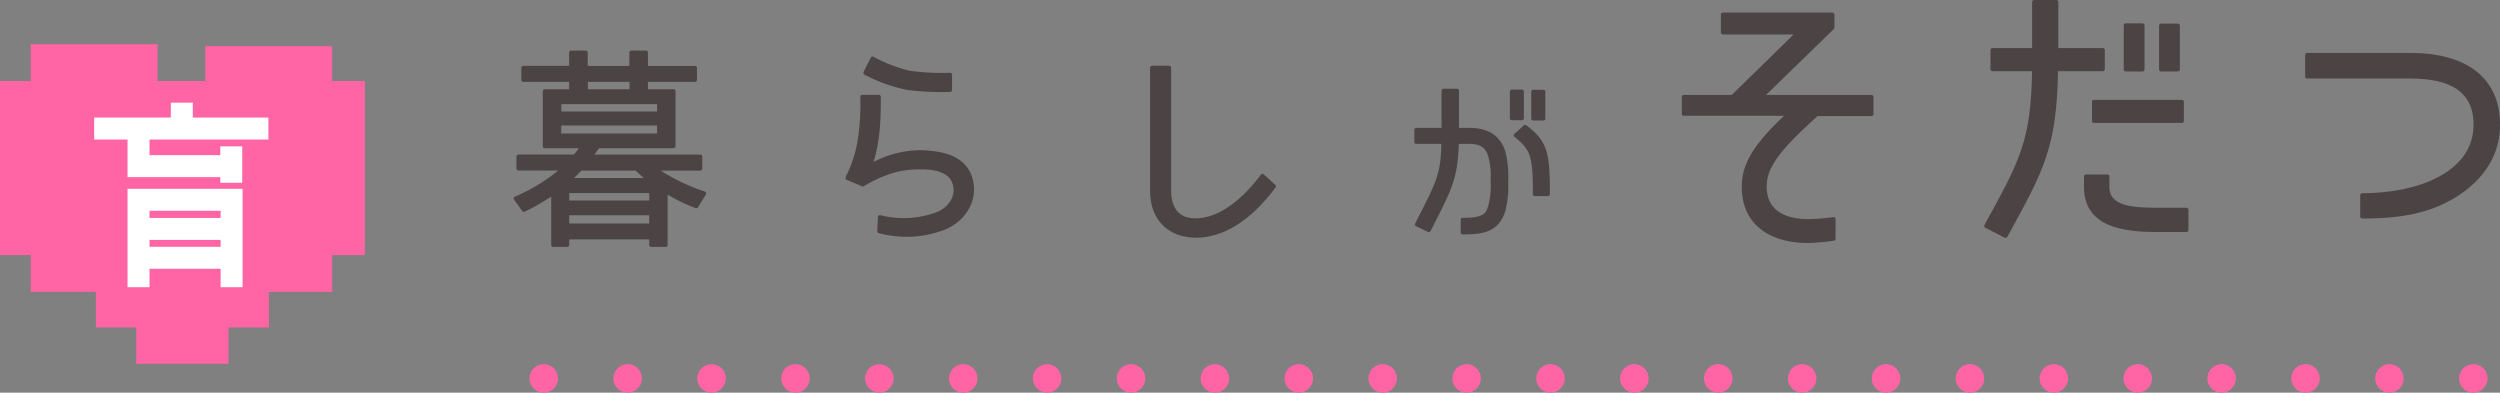 <svg id="レイヤー_1" data-name="レイヤー 1" xmlns="http://www.w3.org/2000/svg" viewBox="0 0 438.35 68.85"><rect x="0" y="0" width="438.35" height="68.85" fill="#808080" stroke="none"/><defs><style>.cls-1{fill:#4c4345;stroke:#4c4345;stroke-width:0.7px;}.cls-1,.cls-2{stroke-linecap:round;stroke-linejoin:round;}.cls-2,.cls-4{fill:none;}.cls-2{stroke:#ff64a5;stroke-width:5px;stroke-dasharray:0 14.71;}.cls-3{fill:#ff64a5;}.cls-4{stroke:#fff;stroke-miterlimit:10;stroke-width:3.85px;}</style></defs><path class="cls-1" d="M103.56,27.46h19.23v2.1h-8.11a34.31,34.31,0,0,0,8.79,4.35l-1.39,2.25a30.17,30.17,0,0,1-5.37-2.66v9.44h-2.52V41.63H99.46v1.31H97V33.8a37.08,37.08,0,0,1-5.15,3l-1.43-2a32,32,0,0,0,8.42-5.25H90.9v-2.1h9.88a13.19,13.19,0,0,0,1.35-1.8H95.52V16h4.62V14H91.76v-2.1h8.38V9.22h2.56v2.69h8V9.22h2.56v2.69h8.6V14h-8.6v2h4.84v9.63H104.84Zm12-9.55H98.08v2h17.5Zm-17.5,3.75v2.09h17.5V21.66ZM114.19,33.5H99.46v2h14.73Zm0,3.89H99.46v2.14h14.73Zm-2.59-7.83h-9.81a24.67,24.67,0,0,1-2.06,2h14.16C113.18,31,112.27,30.24,111.6,29.56ZM110.73,16V14h-8v2Z"/><path class="cls-1" d="M152.59,29.11a17.81,17.81,0,0,1,8.79-2.43c4.28.11,7.66,1.12,8.75,4.53s-.75,7.08-4.47,8.69a18.37,18.37,0,0,1-11.49.64l.11-2.47a16.92,16.92,0,0,0,10.22-.6c2-.83,3.64-3,2.85-5.36-.79-2.59-4.32-2.81-6.23-2.77-2.74.07-5.37.41-9.84,3l-2.67-1.12,0-.08a22.31,22.31,0,0,0,2.21-7.08,44,44,0,0,0,.38-7.08h2.89C154.13,22.67,153.68,25.74,152.59,29.11Zm6.65-13.67a26.76,26.76,0,0,1-7.51-2.67L153,10.26a25.07,25.07,0,0,0,6.58,2.51,41.32,41.32,0,0,0,7,.34v2.66A48.43,48.43,0,0,1,159.24,15.44Z"/><path class="cls-1" d="M209.66,41.33c-4.21,0-7.66-2.59-7.66-7.91V11.88h3V33.42c0,3.07,1.39,5.21,4.58,5.21,3,0,7.14-1.65,11.79-7.79l2,1.83C218.94,38.63,214.21,41.33,209.66,41.33Z"/><path class="cls-1" d="M253.08,24.88h-4.74V22.77h4.77V15.91h2.36v6.86h2.11c1.95,0,4.87.41,6,3.78a16.77,16.77,0,0,1,.52,5.26,17.05,17.05,0,0,1-.52,5.2c-1.15,3.49-3.85,3.74-7.11,3.74v-2.2c3.85,0,4.35-.86,4.81-2.35a13.35,13.35,0,0,0,.43-4.39,13.88,13.88,0,0,0-.43-4.52c-.43-1.39-1.27-2.41-3.69-2.41h-2.14c-.19,6.43-1.15,8.07-4.93,15.47l-2.08-1C252.24,31.9,253,30.66,253.08,24.88Zm13.77-4.15h-1.76V16.06h1.76Zm-1.08,3,1.64-1.48c3.63,2.69,4,4.67,4,11.78h-2.29C269.15,26.86,268.56,26.08,265.77,23.7Zm4.84-2.94h-1.77V16.09h1.77Z"/><path class="cls-1" d="M309.45,32.08c-.36,4.69,2.95,6.69,7.6,6.69a36.9,36.9,0,0,0,4.45-.35v3.44a39.52,39.52,0,0,1-4.45.4c-6.85,0-11.76-3.39-11.26-10.43.3-4.34,4-8.23,7.91-11.87H295.24V17h8.55L315.35,5.69H302.09V2.55H321.3V4.84L308.79,17h19.36v3h-9.6C313.6,24.55,309.75,28.19,309.45,32.08Z"/><path class="cls-1" d="M351.66,41.36l-3.4-1.74c6.35-11.58,8.2-14.82,8.4-27.49h-7.3V8.78h7.3V.35h3.9V8.78h8.15v3.35h-8.2C360.31,25.85,358,29.79,351.66,41.36Zm14.1-8.58V30.94h3.75v1.84c0,3.79,4.56,4,8.91,4h4.95v3.55h-4.85C371.82,40.37,365.76,39.27,365.76,32.78Zm16.81-14.92v3.35H367.16V17.86Zm-6.9-5.68h-2.95V4.44h2.95Zm6.2,0h-2.95V4.49h2.95Z"/><path class="cls-1" d="M438,22.5c-.2,4.69-2.8,8.79-7.5,11.73-4.06,2.49-8.56,3.74-16.31,3.74V34.23c9.9,0,19.51-3.74,19.86-11.88.25-6.73-4.55-8.93-11.41-8.93h-18.1V9.63h18.1C432.54,9.63,438.29,14.07,438,22.5Z"/><line class="cls-2" x1="95.34" y1="66.35" x2="435.6" y2="66.35"/><polygon class="cls-3" points="58.24 51.18 5.38 51.18 5.38 7.75 27.63 7.75 27.63 28.99 35.99 28.99 35.99 8.09 58.24 8.09 58.24 51.18"/><rect class="cls-3" x="16.81" y="17.48" width="30.34" height="39.94"/><rect class="cls-3" y="14.21" width="63.96" height="30.52"/><rect class="cls-3" x="23.89" y="40.52" width="16.18" height="23.26"/><line class="cls-4" x1="31.88" y1="18" x2="31.88" y2="21.97"/><line class="cls-4" x1="16.51" y1="22.54" x2="47.06" y2="22.54"/><polyline class="cls-4" points="24.29 22.92 24.29 29.13 40.61 29.13"/><line class="cls-4" x1="40.55" y1="25.66" x2="40.55" y2="32.05"/><polyline class="cls-4" points="24.29 50.36 24.29 35.03 40.61 35.03 40.61 50.36"/><line class="cls-4" x1="24.29" y1="40.14" x2="40.42" y2="40.14"/><line class="cls-4" x1="24.29" y1="45.2" x2="40.42" y2="45.2"/></svg>